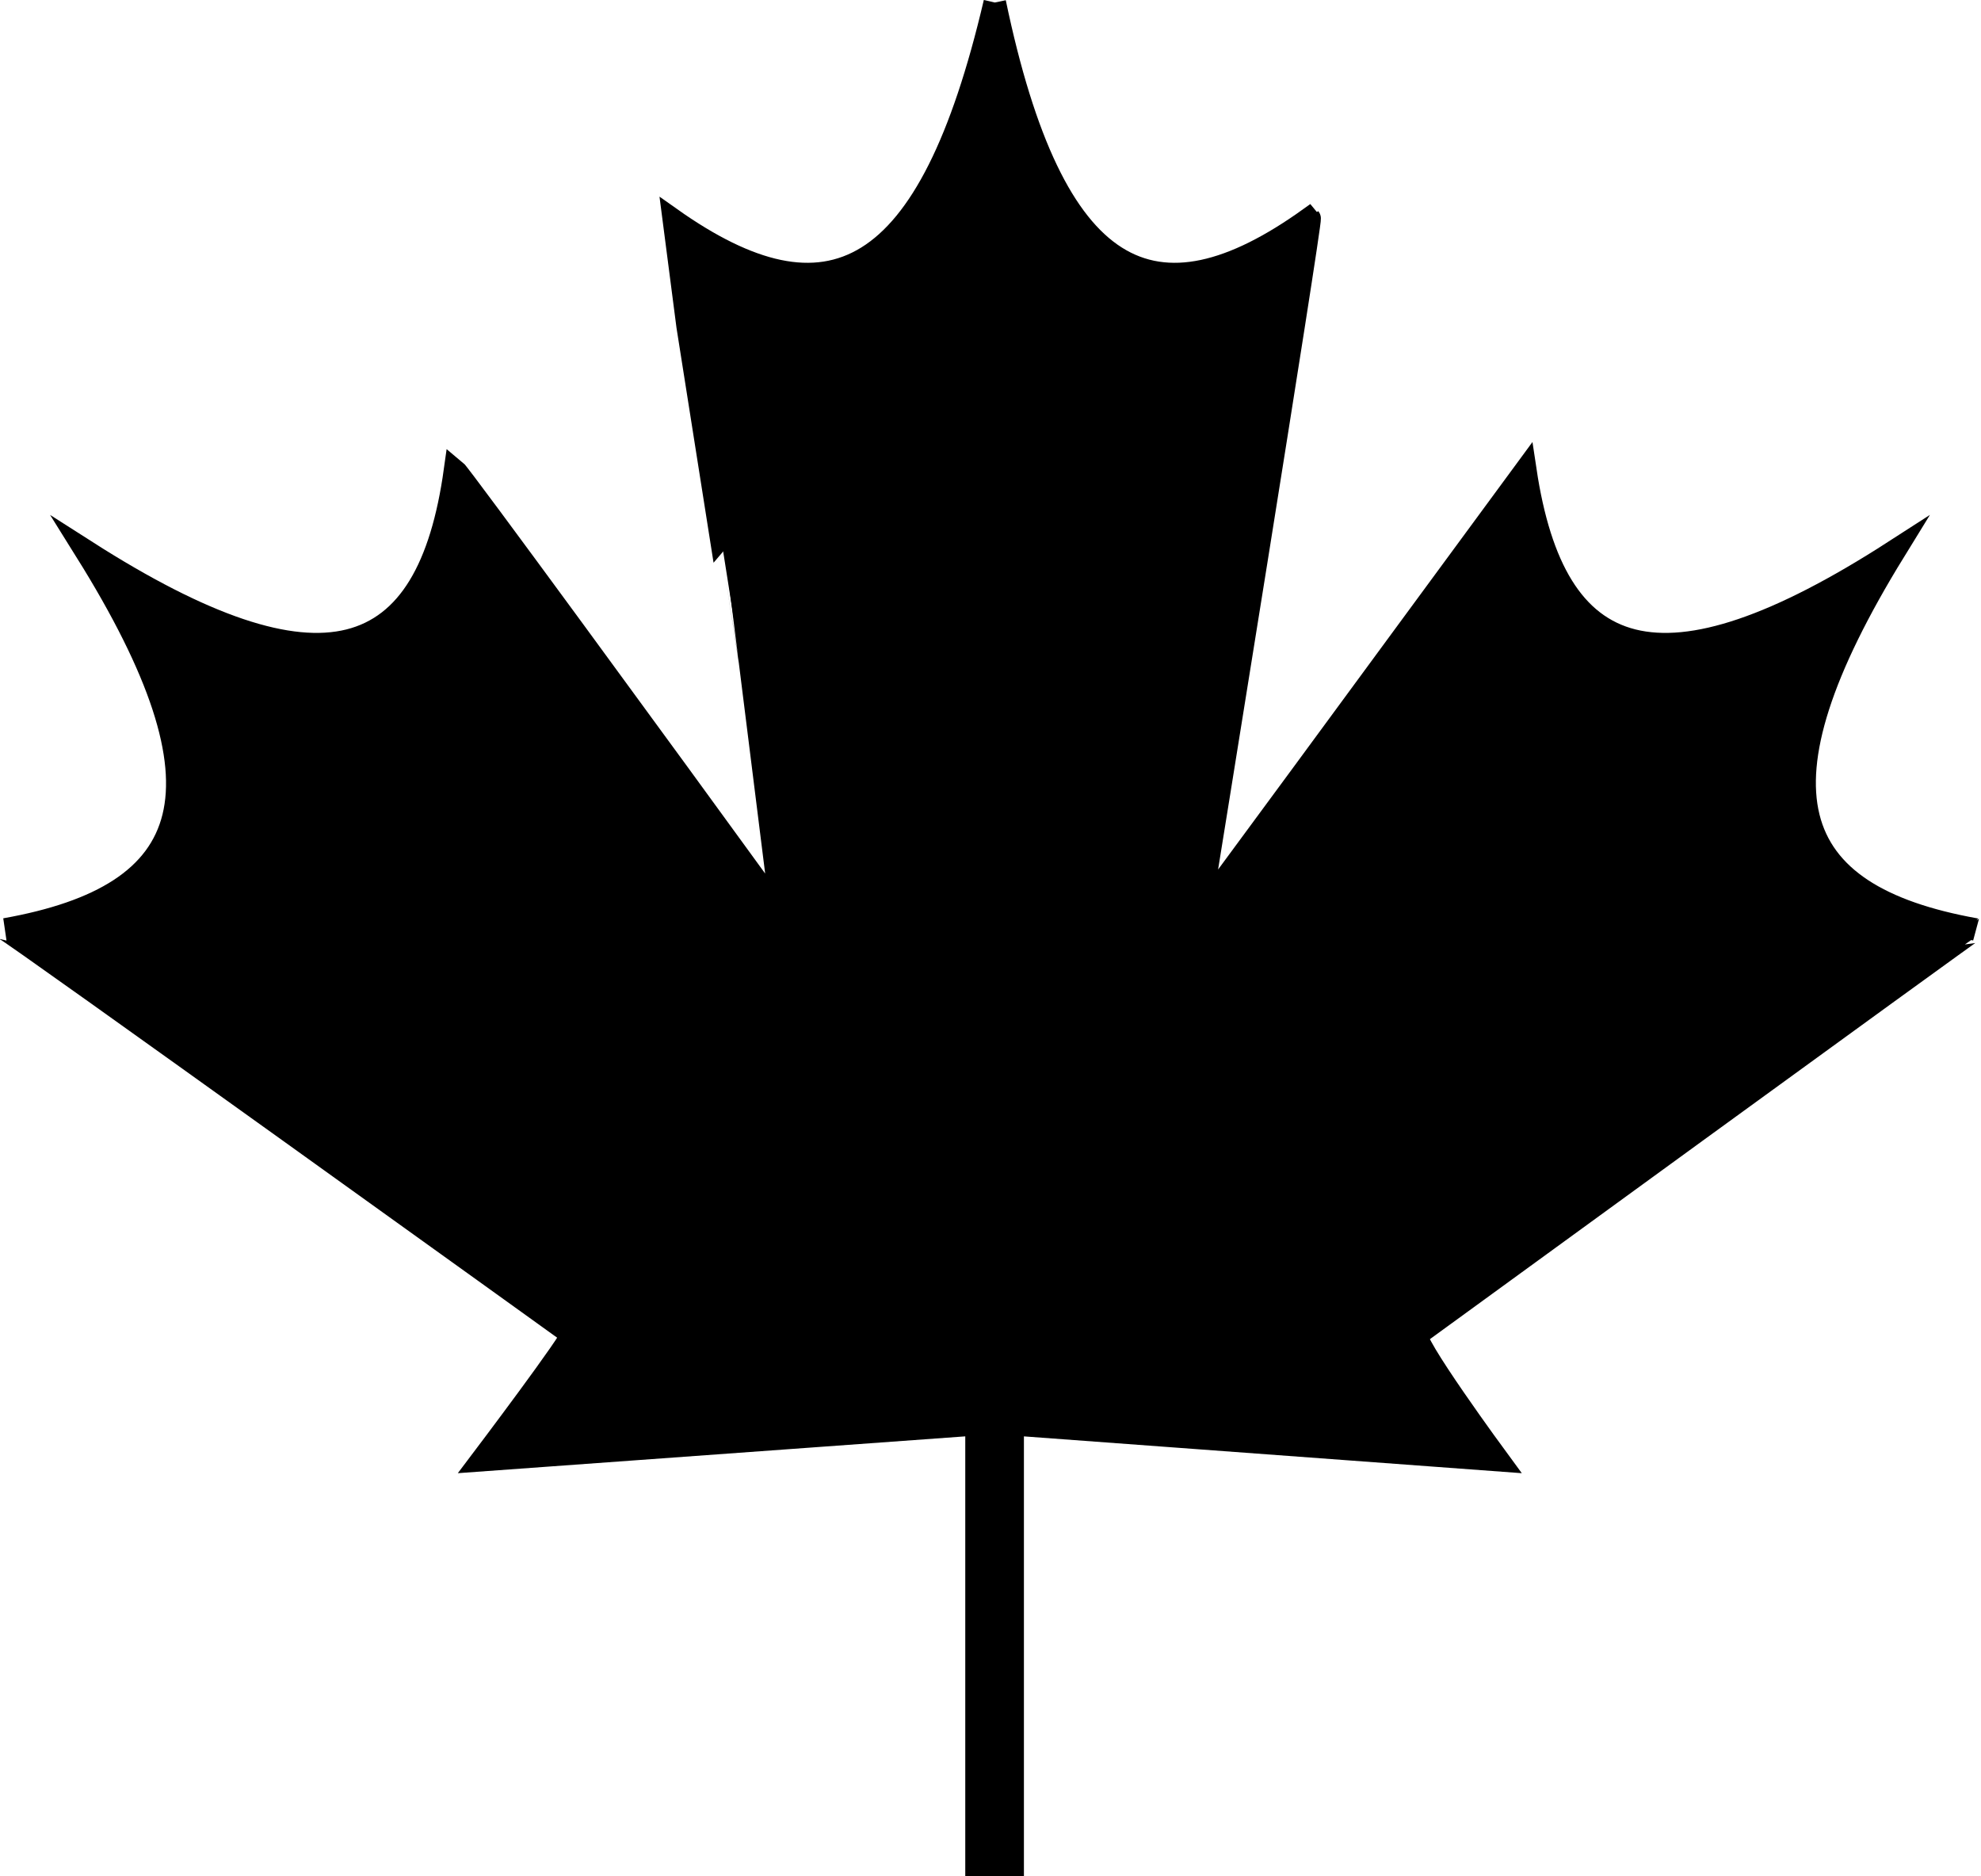 <svg xmlns="http://www.w3.org/2000/svg" width="22.021" height="20.853"><path stroke="#000" stroke-miterlimit="10" stroke-width=".25" d="M11.058.028c.648 3.106 1.773 3.637 3.5 2.399.023.02-1.203 7.601-1.203 7.601v.098c1.347-1.824 3.566-4.851 3.601-4.898.324 2.16 1.496 2.578 4.102.898-1.633 2.652-1.211 3.824.898 4.203-.011-.004-6.199 4.5-6.199 4.5-.113.024.898 1.399.898 1.399l-5.398-.399v4.899h-.402v-4.899l-5.5.399s1.039-1.375 1-1.399c0 0-6.262-4.504-6.297-4.5C2.19 9.95 2.613 8.78.956 6.126c2.63 1.68 3.801 1.262 4.102-.898.058.047 2.273 3.074 3.597 4.898v-.098S7.456 2.446 7.456 2.427c1.75 1.238 2.875.707 3.602-2.399"/></svg>
